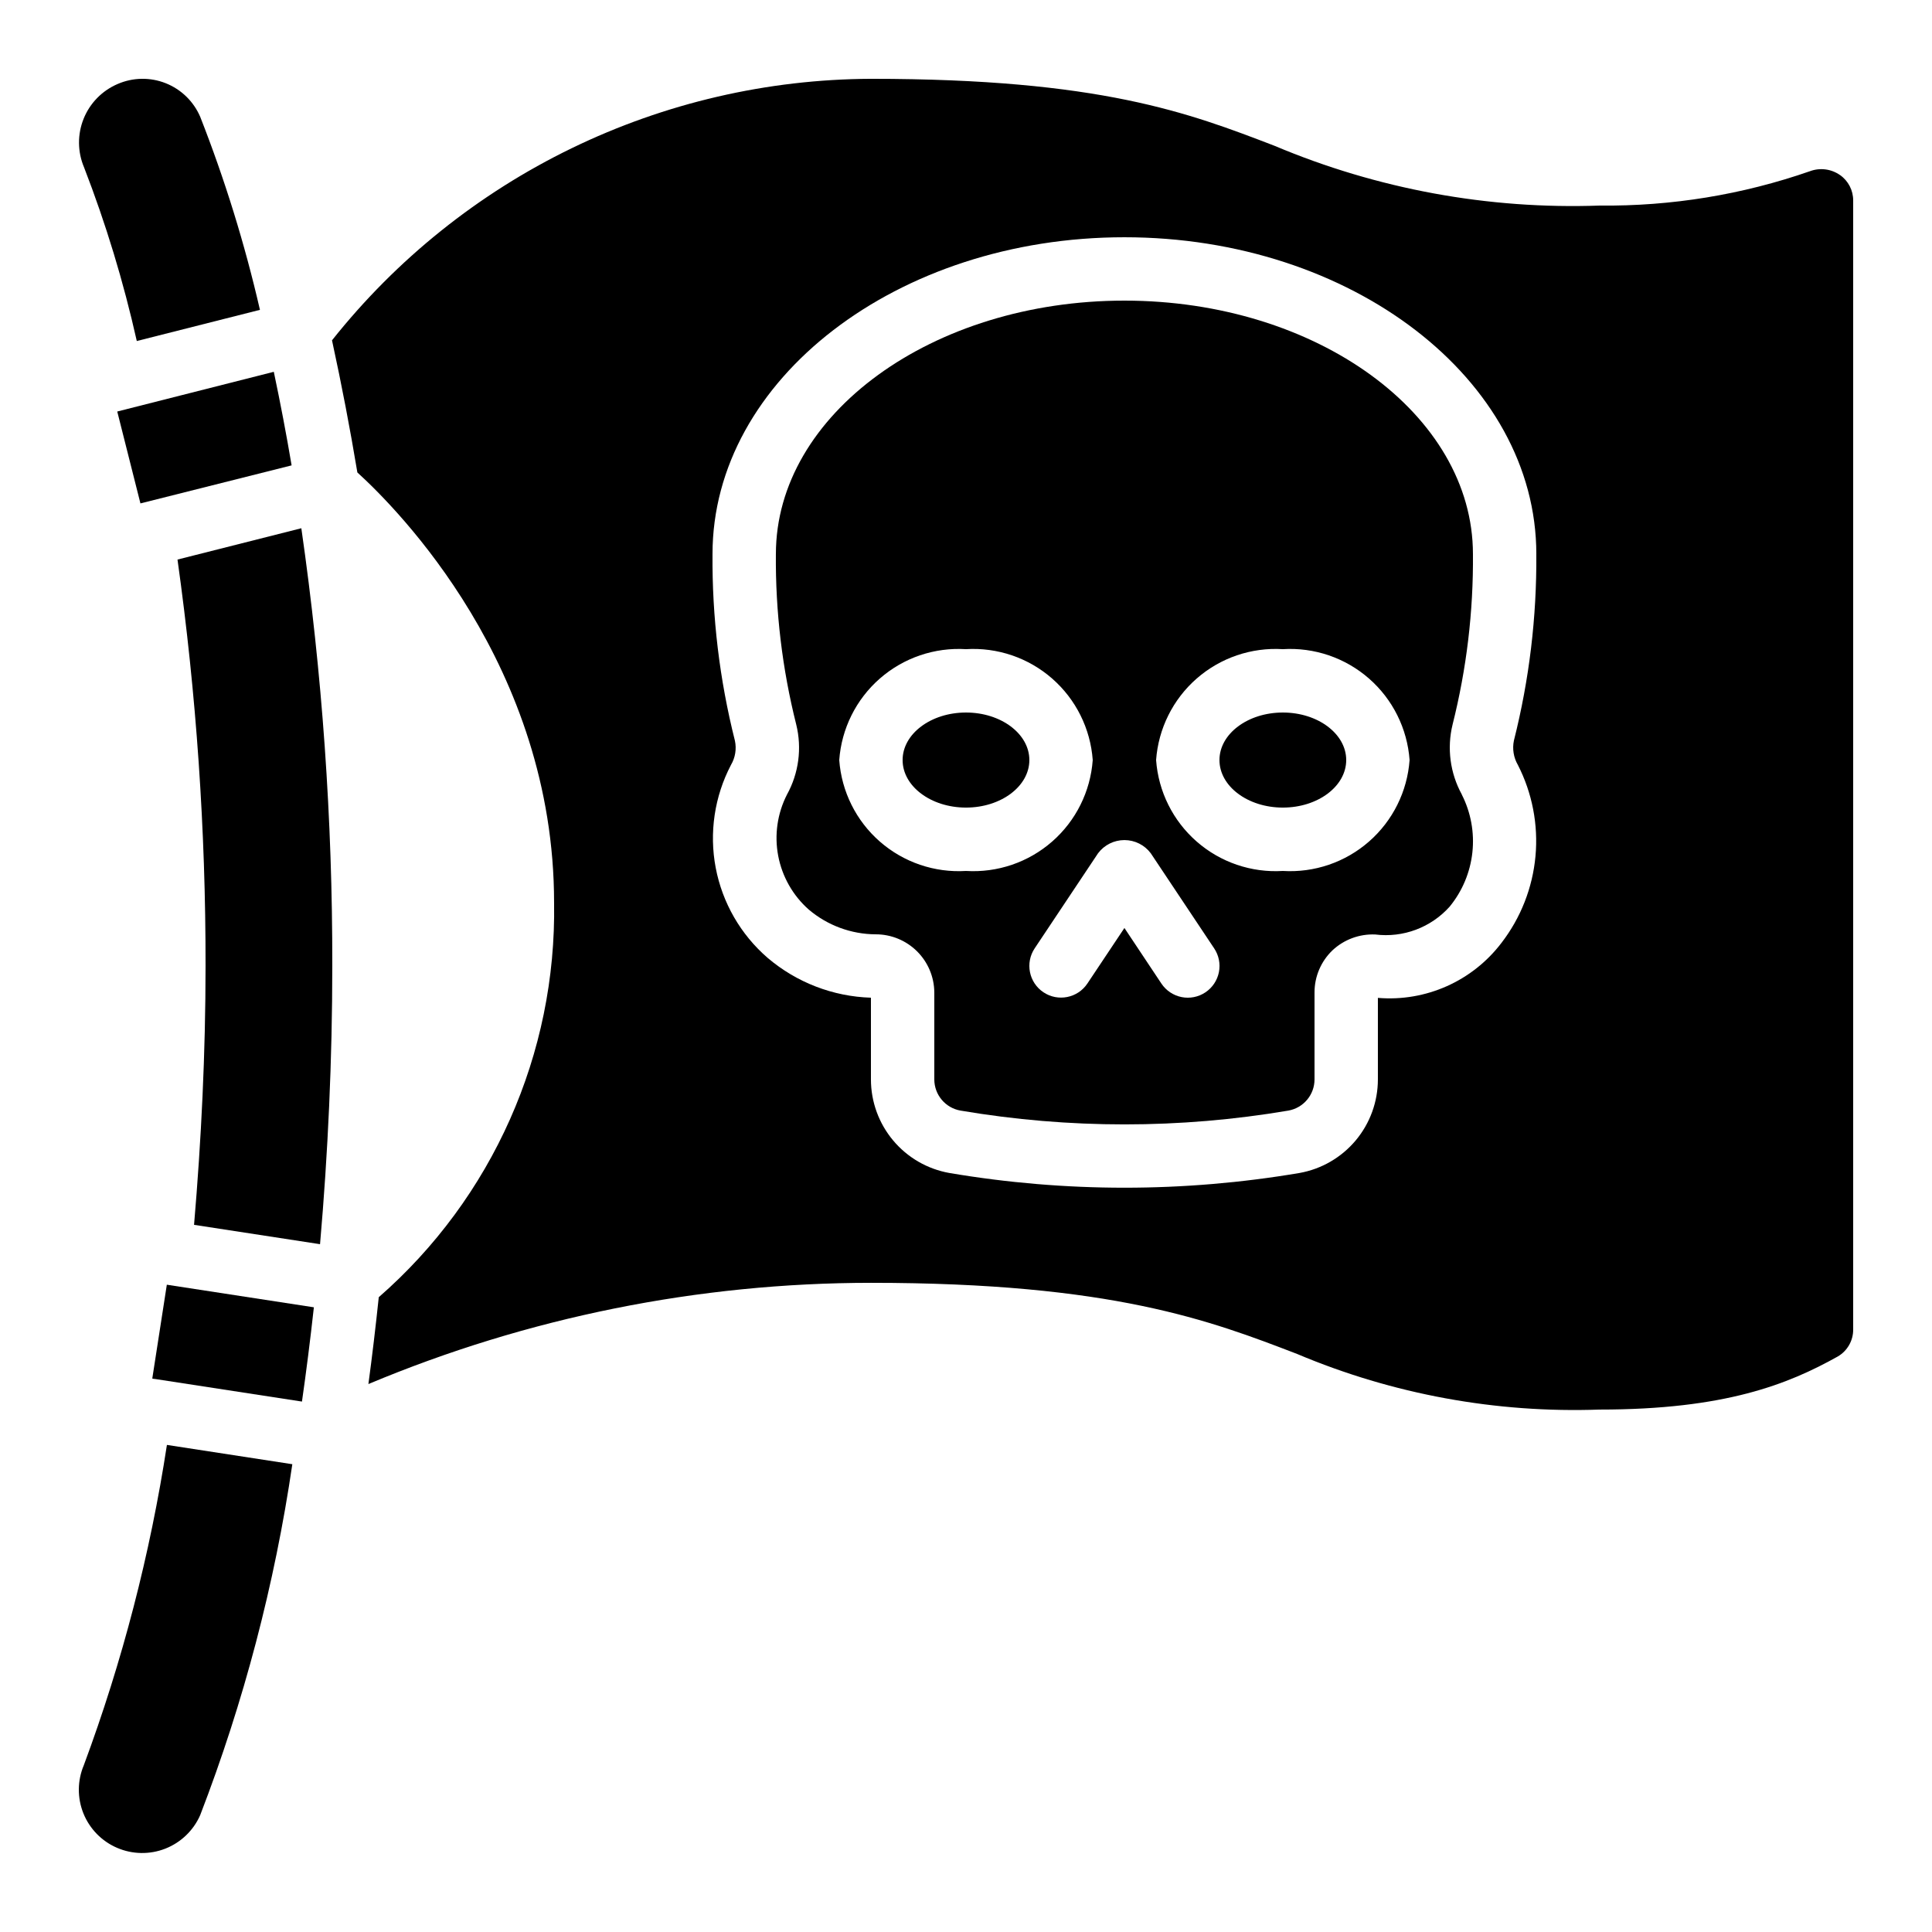 <?xml version="1.0" encoding="UTF-8"?>
<!-- Uploaded to: ICON Repo, www.iconrepo.com, Generator: ICON Repo Mixer Tools -->
<svg fill="#000000" width="800px" height="800px" version="1.1" viewBox="144 144 512 512" xmlns="http://www.w3.org/2000/svg">
 <g>
  <path d="m175.02 633.69c4.07 1.758 8.672 1.836 12.801 0.215 4.125-1.625 7.445-4.812 9.23-8.871 11.559-30.004 19.75-61.195 24.418-93.004l-33.234-5.113c-4.438 28.969-11.816 57.41-22.023 84.883-1.719 4.07-1.758 8.66-0.109 12.762 1.652 4.098 4.856 7.383 8.918 9.129z"/>
  <path d="m227.18 490.45-38.969-5.988-3.856 24.871 39.668 6.098c1.141-7.945 2.191-16.27 3.156-24.98z"/>
  <path d="m191.04 292.29c5 35.684 7.481 71.68 7.434 107.71 0 23.082-1.125 46.055-3.047 68.594l33.387 5.129c2.113-24.184 3.246-48.953 3.246-73.723 0.066-38.82-2.676-77.59-8.203-116.01z"/>
  <path d="m197.06 174.96c-1.742-4.07-5.035-7.277-9.152-8.91-4.117-1.629-8.715-1.547-12.77 0.227-4.09 1.762-7.316 5.062-8.977 9.191-1.664 4.129-1.629 8.75 0.102 12.852 5.801 14.98 10.477 30.375 13.988 46.055l32.637-8.262c-4.004-17.418-9.293-34.516-15.828-51.152z"/>
  <path d="m184.35 509.33c0.285 0.082 0.566 0.184 0.84 0.305-0.27-0.133-0.551-0.234-0.84-0.305z"/>
  <path d="m416.79 345.42c0 6.957-7.519 12.598-16.793 12.598-9.277 0-16.797-5.641-16.797-12.598 0-6.953 7.519-12.594 16.797-12.594 9.273 0 16.793 5.641 16.793 12.594"/>
  <path d="m221.28 267.33c-1.383-8.195-2.957-16.461-4.719-24.797l-41.488 10.523 6.144 24.352z"/>
  <path d="m631.6 190.38c-2.312-1.617-5.273-1.996-7.922-1.016-17.914 6.238-36.777 9.32-55.746 9.113-29.535 1.051-58.945-4.356-86.176-15.84-22.711-8.73-46.191-17.75-106.95-17.75-27.477 0.113-54.578 6.398-79.301 18.395-24.719 11.996-46.43 29.391-63.52 50.906 2.586 11.898 4.793 23.445 6.719 35.016 10.527 9.578 52.133 51.254 52.133 114 0.672 40-16.328 78.262-46.461 104.57-0.836 7.965-1.75 15.637-2.746 23.016 42.176-17.688 87.445-26.805 133.18-26.828 63.875 0 89.965 10.016 112.98 18.867v0.004c25.324 10.676 52.676 15.699 80.145 14.719 33.227 0 49.938-6.719 63.043-14.039 2.59-1.484 4.172-4.254 4.133-7.238v-299.1c0.027-2.707-1.289-5.25-3.508-6.801zm-85.355 156.32c3.82 7.465 5.441 15.863 4.672 24.215-0.77 8.352-3.894 16.316-9.012 22.957-7.707 10.141-20.059 15.637-32.75 14.578v21.598c0 5.914-2.078 11.641-5.879 16.176-3.797 4.535-9.07 7.59-14.895 8.629-30.711 5.203-62.082 5.203-92.793 0-5.824-1.035-11.102-4.09-14.898-8.625-3.801-4.535-5.883-10.262-5.883-16.18v-21.648c-10.055-0.309-19.703-4.027-27.367-10.547-7.152-6.18-12.004-14.598-13.77-23.883-1.762-9.285-0.332-18.898 4.055-27.27 1.133-1.93 1.504-4.219 1.035-6.406-4.074-16.164-6.07-32.781-5.938-49.449 0-46.301 48.969-83.969 109.16-83.969 60.188 0 109.16 37.668 109.16 83.969h-0.004c0.129 16.656-1.863 33.262-5.938 49.414-0.457 2.203-0.086 4.496 1.043 6.441z"/>
  <path d="m531.4 354.55c-3.109-5.652-3.984-12.266-2.453-18.531 3.715-14.77 5.527-29.949 5.398-45.176 0-37.039-41.438-67.176-92.363-67.176s-92.363 30.137-92.363 67.176h-0.004c-0.129 15.227 1.684 30.406 5.398 45.176 1.543 6.269 0.668 12.887-2.449 18.539-2.559 5.004-3.383 10.715-2.336 16.238 1.047 5.519 3.898 10.539 8.113 14.258 4.961 4.207 11.246 6.523 17.75 6.551 4.09-0.004 8.012 1.613 10.918 4.488 2.906 2.879 4.555 6.789 4.59 10.879v23.074c0 4.074 2.922 7.562 6.938 8.27 28.758 4.879 58.137 4.879 86.898 0 4.008-0.711 6.93-4.199 6.926-8.27v-23.074c0.004-4.203 1.723-8.219 4.754-11.125 3.062-2.867 7.152-4.379 11.344-4.199 7.375 0.922 14.738-1.828 19.699-7.363 3.363-4.102 5.461-9.094 6.035-14.371 0.578-5.273-0.395-10.598-2.793-15.328zm-164.99-9.129c0.602-8.332 4.465-16.094 10.754-21.598 6.289-5.5 14.496-8.301 22.836-7.789 8.34-0.512 16.543 2.289 22.832 7.789 6.289 5.504 10.152 13.266 10.754 21.598-0.602 8.336-4.465 16.098-10.754 21.598-6.289 5.504-14.492 8.301-22.832 7.793-8.34 0.508-16.547-2.289-22.836-7.793-6.289-5.5-10.152-13.262-10.754-21.598zm97.023 61.566h0.004c-1.855 1.238-4.121 1.688-6.305 1.25-2.184-0.438-4.106-1.723-5.344-3.574l-9.805-14.738-9.809 14.711c-2.574 3.859-7.789 4.902-11.648 2.328-3.856-2.574-4.898-7.789-2.324-11.648l16.793-25.191c1.648-2.199 4.238-3.496 6.988-3.496s5.336 1.297 6.984 3.496l16.793 25.191c1.246 1.855 1.699 4.129 1.262 6.32-0.438 2.191-1.727 4.117-3.586 5.352zm20.531-32.176c-8.34 0.508-16.543-2.289-22.832-7.793-6.289-5.5-10.152-13.262-10.754-21.598 0.602-8.332 4.465-16.094 10.754-21.598 6.289-5.5 14.492-8.301 22.832-7.789 8.344-0.512 16.547 2.289 22.836 7.789 6.289 5.504 10.152 13.266 10.754 21.598-0.602 8.336-4.465 16.098-10.754 21.598-6.289 5.504-14.492 8.301-22.836 7.793z"/>
  <path d="m500.76 345.42c0 6.957-7.519 12.598-16.797 12.598-9.273 0-16.793-5.641-16.793-12.598 0-6.953 7.519-12.594 16.793-12.594 9.277 0 16.797 5.641 16.797 12.594"/>
 </g>
</svg>